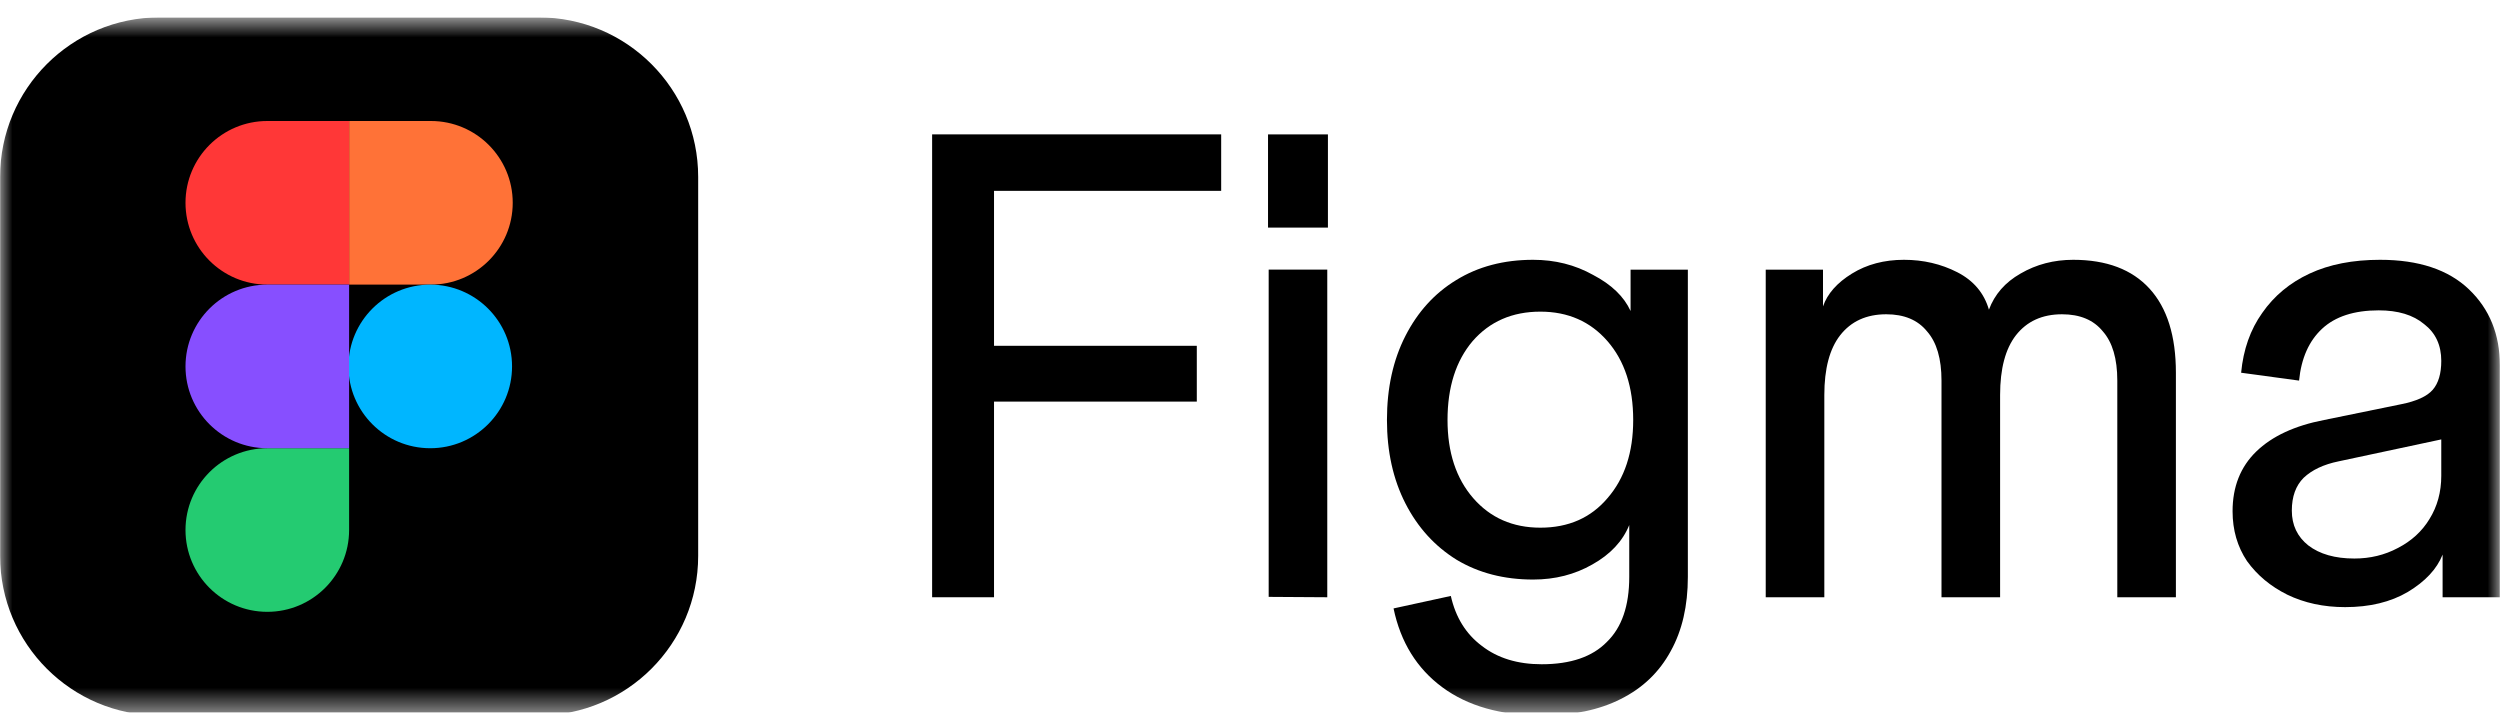 <svg width="100" height="29" viewBox="0 0 100 29" fill="none" xmlns="http://www.w3.org/2000/svg">
<g clip-path="url(#clip0_130_7158)">
<g clip-path="url(#clip1_130_7158)">
<mask id="mask0_130_7158" style="mask-type:luminance" maskUnits="userSpaceOnUse" x="0" y="0" width="100" height="29">
<path d="M99.995 0.695H0.004V28.505H99.995V0.695Z" fill="white"/>
</mask>
<g mask="url(#mask0_130_7158)">
<path d="M0.004 7.076C0.004 3.552 2.861 0.695 6.385 0.695H21.546C25.07 0.695 27.927 3.552 27.927 7.076V22.237C27.927 25.761 25.07 28.618 21.546 28.618H6.385C2.861 28.618 0.004 25.761 0.004 22.237V7.076Z" fill="black"/>
<path d="M7.42 21.201C7.42 19.394 8.885 17.929 10.692 17.929H13.964V21.201C13.964 23.008 12.499 24.473 10.692 24.473C8.885 24.473 7.42 23.008 7.42 21.201Z" fill="#24CB71"/>
<path d="M13.965 4.84V11.384H17.237C19.044 11.384 20.509 9.919 20.509 8.112C20.509 6.305 19.044 4.84 17.237 4.84H13.965Z" fill="#FF7237"/>
<path d="M17.21 17.929C19.017 17.929 20.482 16.464 20.482 14.657C20.482 12.85 19.017 11.385 17.21 11.385C15.402 11.385 13.938 12.85 13.938 14.657C13.938 16.464 15.402 17.929 17.21 17.929Z" fill="#00B6FF"/>
<path d="M7.42 8.112C7.42 9.919 8.885 11.384 10.692 11.384H13.964V4.84H10.692C8.885 4.84 7.42 6.305 7.42 8.112Z" fill="#FF3737"/>
<path d="M7.42 14.657C7.42 16.464 8.885 17.929 10.692 17.929H13.964V11.385H10.692C8.885 11.385 7.42 12.85 7.42 14.657Z" fill="#874FFF"/>
<path d="M93.806 24.285C92.946 24.285 92.173 24.118 91.489 23.786C90.821 23.453 90.286 23.007 89.882 22.446C89.496 21.869 89.303 21.203 89.303 20.45C89.303 19.47 89.619 18.673 90.251 18.06C90.883 17.448 91.787 17.027 92.963 16.8L96.045 16.169C96.659 16.047 97.081 15.854 97.309 15.592C97.537 15.329 97.651 14.944 97.651 14.436L97.967 17.509L93.543 18.454C92.946 18.577 92.481 18.796 92.147 19.111C91.831 19.426 91.673 19.864 91.673 20.424C91.673 21.002 91.892 21.466 92.331 21.816C92.788 22.166 93.402 22.341 94.175 22.341C94.807 22.341 95.386 22.201 95.913 21.921C96.457 21.641 96.879 21.256 97.177 20.765C97.493 20.258 97.651 19.68 97.651 19.032V14.436C97.651 13.806 97.423 13.316 96.966 12.965C96.528 12.598 95.922 12.414 95.149 12.414C94.166 12.414 93.411 12.659 92.884 13.149C92.358 13.639 92.05 14.331 91.963 15.224L89.645 14.909C89.733 13.981 90.014 13.184 90.488 12.519C90.962 11.836 91.594 11.311 92.384 10.943C93.174 10.575 94.113 10.392 95.202 10.392C96.747 10.392 97.932 10.786 98.757 11.573C99.582 12.361 99.995 13.377 99.995 14.62V23.891H97.704V22.184C97.476 22.761 97.01 23.26 96.308 23.681C95.623 24.083 94.789 24.285 93.806 24.285Z" fill="black"/>
<path d="M70.629 23.891V10.786H72.92V12.256C73.096 11.748 73.482 11.311 74.079 10.943C74.676 10.575 75.369 10.392 76.159 10.392C76.932 10.392 77.643 10.558 78.293 10.89C78.942 11.223 79.364 11.722 79.557 12.387C79.785 11.775 80.206 11.293 80.821 10.943C81.453 10.575 82.155 10.392 82.928 10.392C84.262 10.392 85.28 10.777 85.983 11.547C86.685 12.318 87.036 13.438 87.036 14.909V23.891H84.692V15.224C84.692 14.348 84.499 13.692 84.113 13.254C83.744 12.799 83.2 12.571 82.48 12.571C81.69 12.571 81.076 12.851 80.636 13.412C80.215 13.955 80.004 14.751 80.004 15.802V23.891H77.66V15.224C77.66 14.348 77.467 13.692 77.081 13.254C76.712 12.799 76.168 12.571 75.448 12.571C74.658 12.571 74.044 12.851 73.605 13.412C73.183 13.955 72.973 14.751 72.973 15.802V23.891H70.629Z" fill="black"/>
<path d="M61.667 28.618C60.035 28.618 58.709 28.242 57.691 27.489C56.672 26.736 56.023 25.685 55.742 24.337L58.033 23.838C58.226 24.696 58.639 25.361 59.271 25.834C59.903 26.325 60.702 26.57 61.667 26.57C62.826 26.57 63.695 26.272 64.275 25.677C64.872 25.099 65.17 24.232 65.17 23.077V21.002C64.907 21.65 64.415 22.175 63.695 22.578C62.993 22.98 62.203 23.182 61.325 23.182C60.166 23.182 59.148 22.919 58.27 22.394C57.392 21.851 56.708 21.098 56.216 20.135C55.724 19.172 55.478 18.06 55.478 16.8C55.478 15.522 55.724 14.401 56.216 13.438C56.708 12.475 57.383 11.731 58.244 11.206C59.122 10.663 60.149 10.392 61.325 10.392C62.203 10.392 63.002 10.593 63.722 10.996C64.459 11.381 64.959 11.862 65.223 12.44V10.786H67.514V23.077C67.514 24.232 67.286 25.221 66.829 26.044C66.373 26.885 65.706 27.524 64.828 27.962C63.967 28.399 62.914 28.618 61.667 28.618ZM61.615 21.107C62.739 21.107 63.634 20.713 64.301 19.925C64.986 19.137 65.328 18.095 65.328 16.8C65.328 15.487 64.986 14.436 64.301 13.648C63.616 12.86 62.721 12.466 61.615 12.466C60.491 12.466 59.587 12.86 58.902 13.648C58.235 14.436 57.901 15.487 57.901 16.8C57.901 18.095 58.244 19.137 58.928 19.925C59.613 20.713 60.509 21.107 61.615 21.107Z" fill="black"/>
<path d="M50.747 23.875V10.785H53.091V23.89L50.747 23.875ZM50.721 9.104V5.375H53.117V9.104H50.721Z" fill="black"/>
<path d="M37.285 23.89V5.375H39.761V23.89H37.285ZM37.786 16.064V13.832H47.872V16.064H37.786ZM37.786 7.634V5.375H48.847V7.634H37.786Z" fill="black"/>
</g>
</g>
</g>
<defs>
<clipPath id="clip0_130_7158">
<rect width="100" height="27.81" fill="white" transform="translate(0 0.695)"/>
</clipPath>
<clipPath id="clip1_130_7158">
<rect width="99.991" height="27.81" fill="white" transform="translate(0.004 0.695)"/>
</clipPath>
</defs>
</svg>
